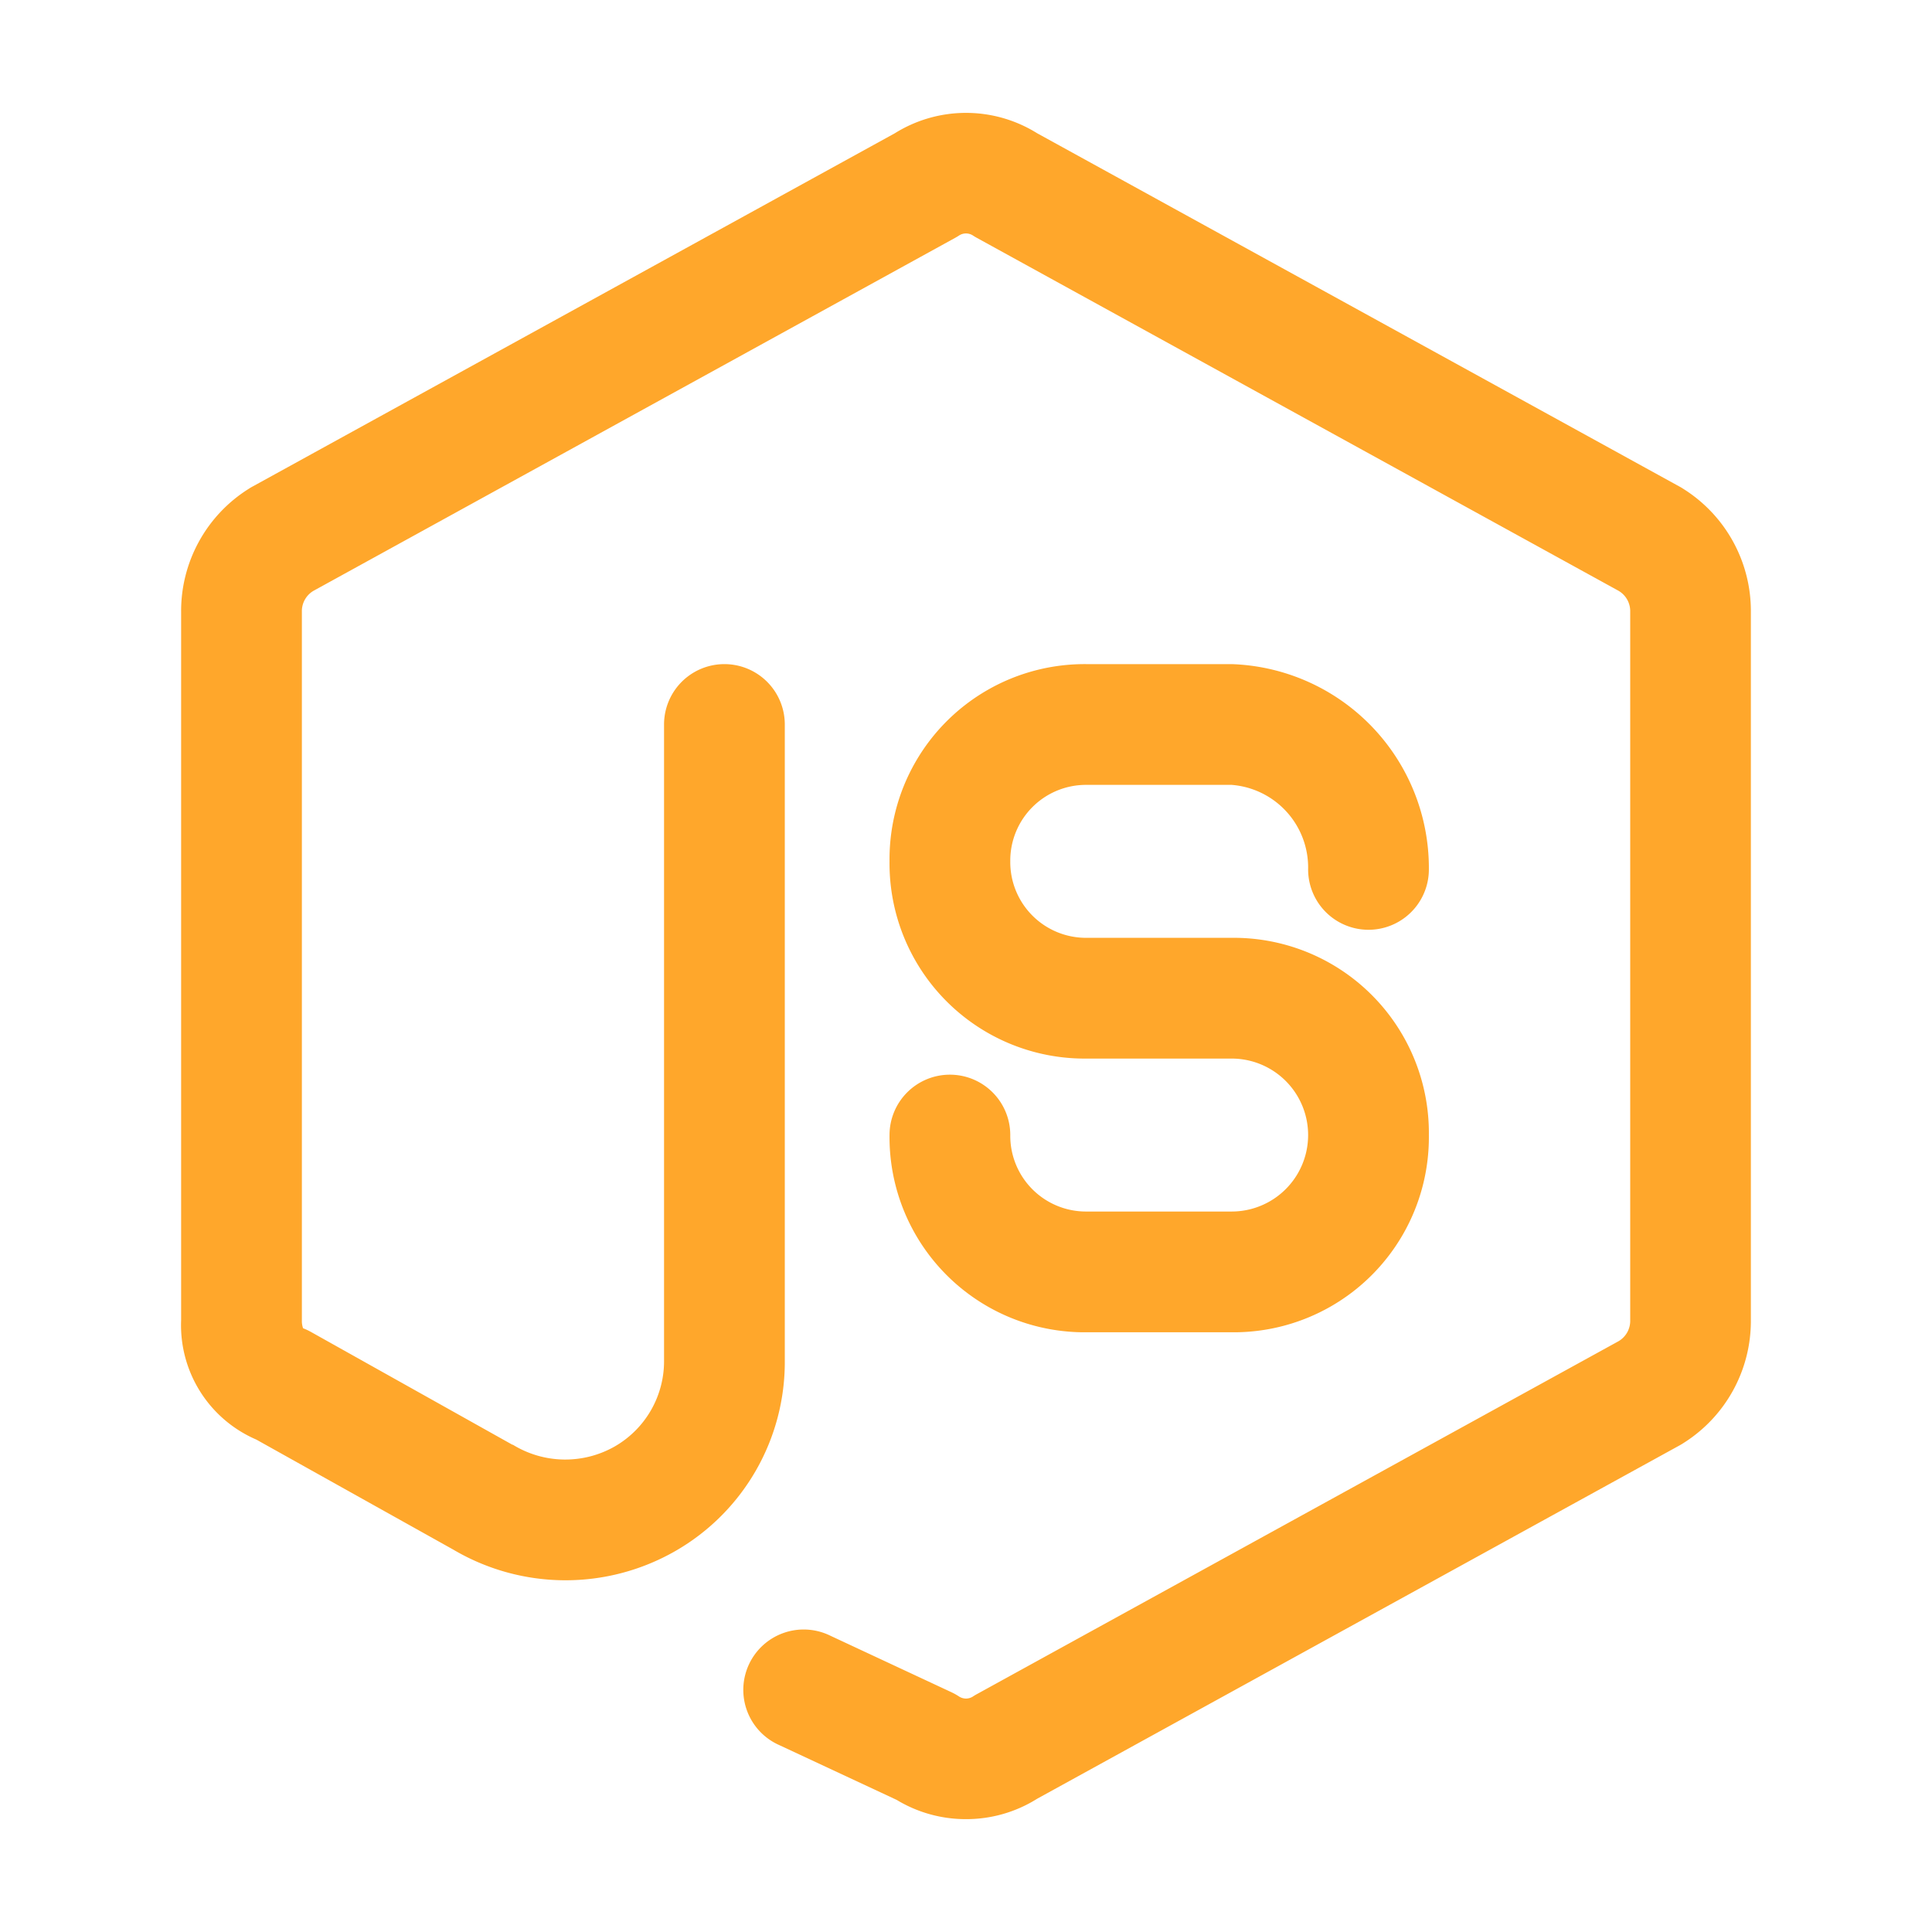 <svg t="1706852014263" class="icon" viewBox="0 0 1024 1024" version="1.1" xmlns="http://www.w3.org/2000/svg" p-id="2413" width="48" height="48">
    <path d="M512 964.181a70.699 70.699 0 0 1-36.736-10.197l-62.165-29.013a32 32 0 1 1 27.051-57.984l64 29.867a32.043 32.043 0 0 1 4.267 2.389 6.784 6.784 0 0 0 7.168 0q1.152-0.768 2.347-1.408l339.925-186.965a12.501 12.501 0 0 0 6.187-11.136V324.267a12.501 12.501 0 0 0-6.187-11.136l-339.925-186.965q-1.195-0.64-2.347-1.408a6.784 6.784 0 0 0-7.168 0q-1.152 0.768-2.347 1.408L166.187 313.131a12.501 12.501 0 0 0-6.187 11.136v375.467a11.563 11.563 0 0 0 0.64 4.267 32 32 0 0 1 4.267 2.005l106.667 59.733h0.256a53.035 53.035 0 0 0 54.101 0.853 52.096 52.096 0 0 0 26.027-45.611V384a32 32 0 0 1 64 0v337.067a115.456 115.456 0 0 1-57.899 100.949 117.035 117.035 0 0 1-117.803-0.683l-104.405-58.325A66.005 66.005 0 0 1 96 699.733V324.267a76.416 76.416 0 0 1 35.584-65.024q1.152-0.768 2.347-1.408l340.309-187.179a71.253 71.253 0 0 1 75.52 0l340.309 187.179q1.195 0.64 2.347 1.408A76.416 76.416 0 0 1 928 324.267v375.467a76.416 76.416 0 0 1-35.584 65.024q-1.152 0.768-2.347 1.408l-340.309 187.179a70.613 70.613 0 0 1-37.76 10.837z" p-id="2414" fill="#ffa72b"></path>
    <path d="M652.8 706.133h-76.8a103.424 103.424 0 0 1-104.533-104.533 32 32 0 0 1 32-32 32 32 0 0 1 32 32 40.149 40.149 0 0 0 40.533 40.533h76.8a40.533 40.533 0 0 0 0-81.067h-76.8a103.424 103.424 0 0 1-104.533-104.533 103.424 103.424 0 0 1 104.533-104.533h76.8a108.16 108.16 0 0 1 104.533 108.8 32 32 0 1 1-64 0 43.947 43.947 0 0 0-40.533-44.8h-76.8a40.149 40.149 0 0 0-40.533 40.533 40.149 40.149 0 0 0 40.533 40.533h76.8a103.424 103.424 0 0 1 104.533 104.533 103.424 103.424 0 0 1-104.533 104.533z" p-id="2415" fill="#ffa72b"></path>
</svg>
